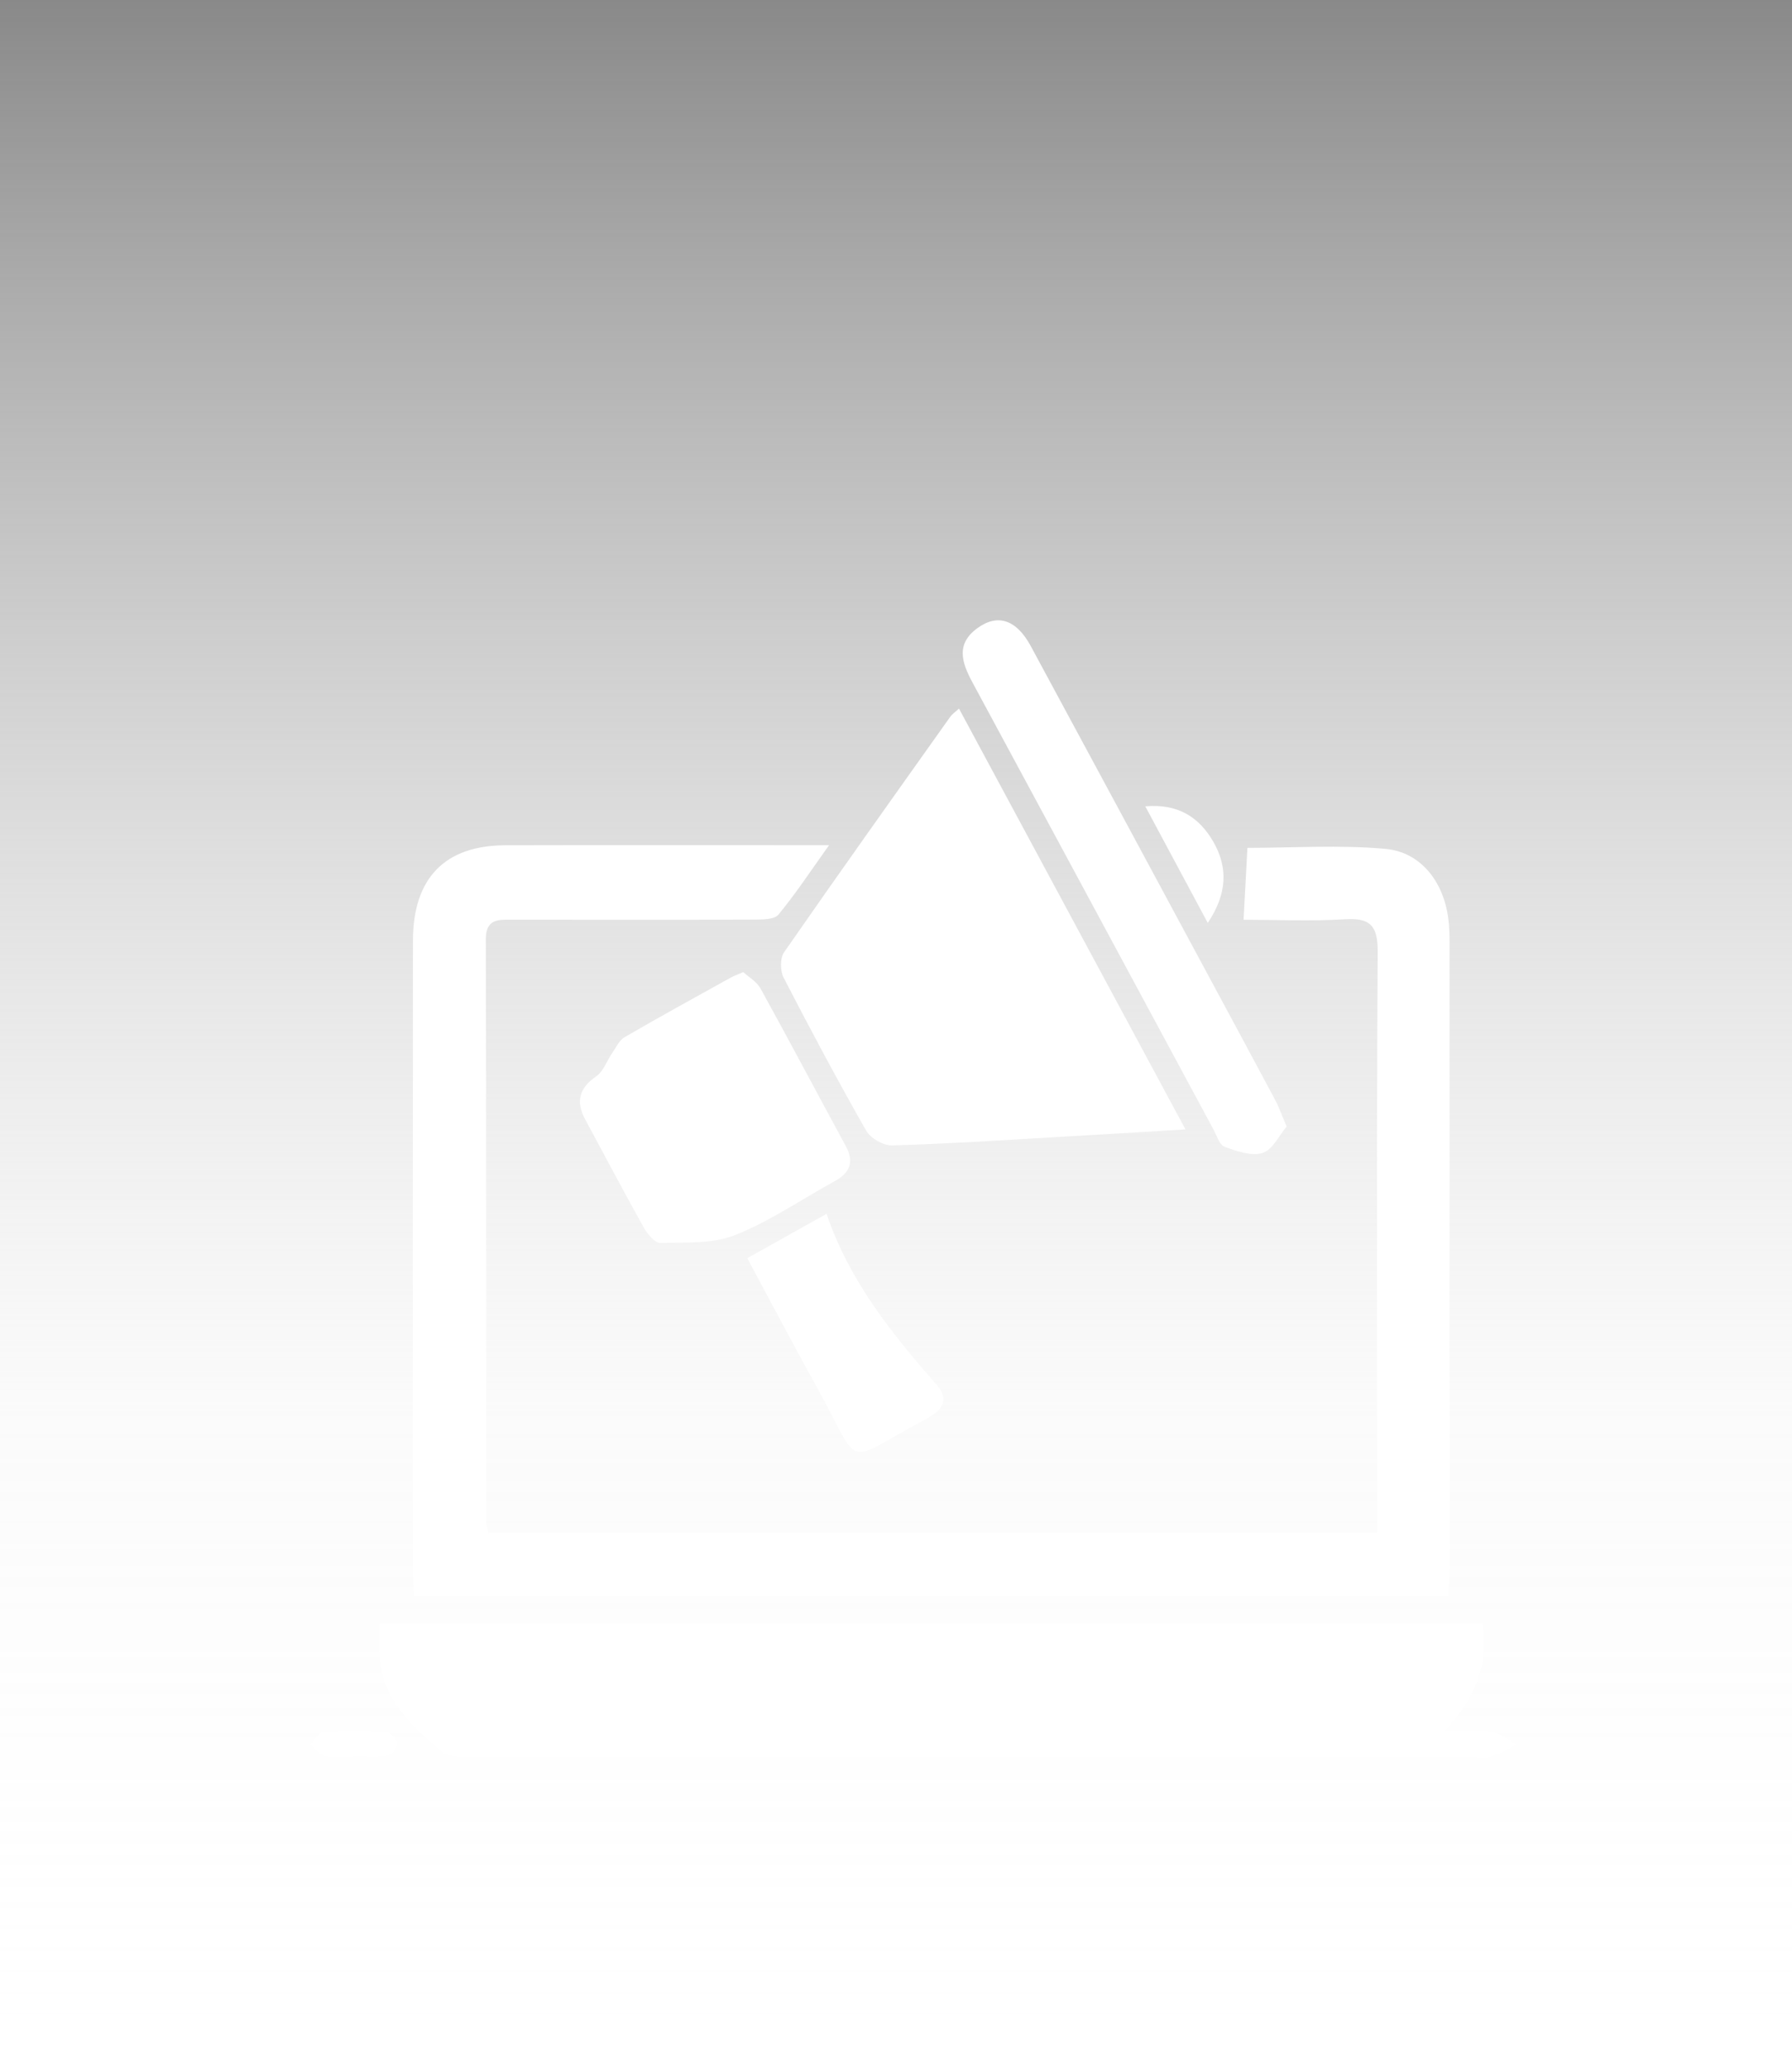<svg width="52" height="60" viewBox="0 0 52 60" fill="none" xmlns="http://www.w3.org/2000/svg">
<rect width="52" height="60" fill="url(#paint0_linear_1527_84)"/>
<g filter="url(#filter0_d_1527_84)">
<path d="M36.086 22.689C36.125 21.957 36.161 21.292 36.197 20.603C37.52 20.603 38.87 20.511 40.201 20.632C41.233 20.726 41.888 21.589 42.026 22.651C42.057 22.882 42.063 23.118 42.063 23.352C42.065 29.41 42.065 35.468 42.063 41.527C42.063 41.779 42.042 42.034 42.029 42.313C32.008 42.313 22.054 42.313 12.016 42.313C12.003 42.049 11.982 41.8 11.982 41.548C11.98 35.464 11.977 29.38 11.983 23.296C11.985 21.483 12.907 20.532 14.662 20.528C17.724 20.52 20.787 20.526 24.057 20.526C23.516 21.283 23.085 21.94 22.589 22.539C22.466 22.687 22.123 22.682 21.881 22.684C19.532 22.693 17.183 22.693 14.834 22.686C14.417 22.684 14.095 22.682 14.097 23.275C14.112 28.917 14.107 34.559 14.112 40.202C14.112 40.275 14.146 40.349 14.176 40.477C22.739 40.477 31.302 40.477 39.961 40.477C39.961 40.194 39.961 39.941 39.961 39.69C39.961 34.334 39.945 28.978 39.978 23.622C39.982 22.86 39.763 22.629 39.029 22.675C38.039 22.735 37.043 22.689 36.086 22.689Z" fill="white"/>
<path d="M11.017 43.101C21.726 43.101 32.353 43.101 43.012 43.101C43.215 44.307 42.803 45.263 41.916 46.242C42.465 46.242 42.886 46.198 43.292 46.259C43.54 46.296 43.764 46.494 44 46.621C43.755 46.741 43.519 46.895 43.261 46.972C43.073 47.028 42.857 46.983 42.651 46.983C33.134 46.983 23.618 46.984 14.101 46.977C13.654 46.977 13.064 47.05 12.786 46.802C11.98 46.079 11.101 45.343 11.02 44.107C11 43.8 11.017 43.489 11.017 43.101Z" fill="white"/>
<path d="M27.828 16.562C30.011 20.62 32.176 24.644 34.4 28.773C33.058 28.853 31.843 28.928 30.627 28.997C29.046 29.087 27.466 29.193 25.885 29.237C25.634 29.245 25.263 29.031 25.134 28.808C24.302 27.347 23.51 25.864 22.739 24.37C22.638 24.175 22.633 23.804 22.75 23.636C24.34 21.344 25.96 19.072 27.576 16.797C27.632 16.719 27.717 16.663 27.828 16.562Z" fill="white"/>
<path d="M21.568 24.208C21.726 24.353 21.957 24.484 22.069 24.684C22.904 26.199 23.713 27.728 24.539 29.249C24.791 29.713 24.67 30.028 24.228 30.27C23.265 30.799 22.343 31.437 21.331 31.839C20.676 32.098 19.892 32.048 19.166 32.067C19.006 32.072 18.788 31.811 18.683 31.624C18.102 30.588 17.55 29.535 16.985 28.491C16.701 27.967 16.801 27.578 17.301 27.233C17.509 27.09 17.607 26.786 17.763 26.559C17.875 26.397 17.967 26.188 18.122 26.098C19.139 25.506 20.172 24.942 21.2 24.37C21.289 24.321 21.386 24.288 21.568 24.208Z" fill="white"/>
<path d="M37.336 28.689C37.117 28.947 36.927 29.365 36.639 29.455C36.315 29.557 35.886 29.405 35.534 29.276C35.384 29.221 35.306 28.948 35.208 28.767C32.877 24.444 30.551 20.119 28.217 15.799C27.909 15.228 27.728 14.686 28.364 14.226C28.951 13.8 29.493 13.978 29.909 14.745C31.63 17.928 33.344 21.116 35.06 24.302C35.71 25.508 36.361 26.714 37.005 27.923C37.112 28.123 37.187 28.343 37.336 28.689Z" fill="white"/>
<path d="M21.685 32.509C22.471 32.069 23.18 31.672 23.985 31.223C24.648 33.176 25.885 34.705 27.186 36.192C27.501 36.553 27.411 36.846 27.026 37.082C26.982 37.108 26.941 37.139 26.896 37.163C24.4 38.487 25.051 38.684 23.716 36.278C23.041 35.061 22.394 33.829 21.685 32.509Z" fill="white"/>
<path d="M35.047 22.781C34.411 21.595 33.844 20.535 33.234 19.398C34.184 19.315 34.795 19.713 35.206 20.422C35.635 21.167 35.617 21.927 35.047 22.781Z" fill="white"/>
<path d="M10.255 46.972C9.978 46.972 9.693 47.012 9.426 46.956C9.268 46.923 9.141 46.736 9 46.619C9.13 46.494 9.254 46.271 9.391 46.262C9.993 46.223 10.601 46.228 11.204 46.262C11.326 46.268 11.528 46.471 11.53 46.585C11.531 46.71 11.357 46.925 11.234 46.945C10.914 46.997 10.581 46.962 10.253 46.962C10.255 46.967 10.255 46.969 10.255 46.972Z" fill="white"/>
</g>
<defs>
<filter id="filter0_d_1527_84" x="5" y="14" width="43" height="41" filterUnits="userSpaceOnUse" color-interpolation-filters="sRGB">
<feFlood flood-opacity="0" result="BackgroundImageFix"/>
<feColorMatrix in="SourceAlpha" type="matrix" values="0 0 0 0 0 0 0 0 0 0 0 0 0 0 0 0 0 0 127 0" result="hardAlpha"/>
<feOffset dy="4"/>
<feGaussianBlur stdDeviation="2"/>
<feComposite in2="hardAlpha" operator="out"/>
<feColorMatrix type="matrix" values="0 0 0 0 0 0 0 0 0 0 0 0 0 0 0 0 0 0 0.25 0"/>
<feBlend mode="normal" in2="BackgroundImageFix" result="effect1_dropShadow_1527_84"/>
<feBlend mode="normal" in="SourceGraphic" in2="effect1_dropShadow_1527_84" result="shape"/>
</filter>
<linearGradient id="paint0_linear_1527_84" x1="26" y1="0" x2="26" y2="60" gradientUnits="userSpaceOnUse">
<stop stop-color="#898989"/>
<stop offset="0.684" stop-color="#DADADA" stop-opacity="0.12"/>
<stop offset="1" stop-color="white" stop-opacity="0"/>
</linearGradient>
</defs>
</svg>
